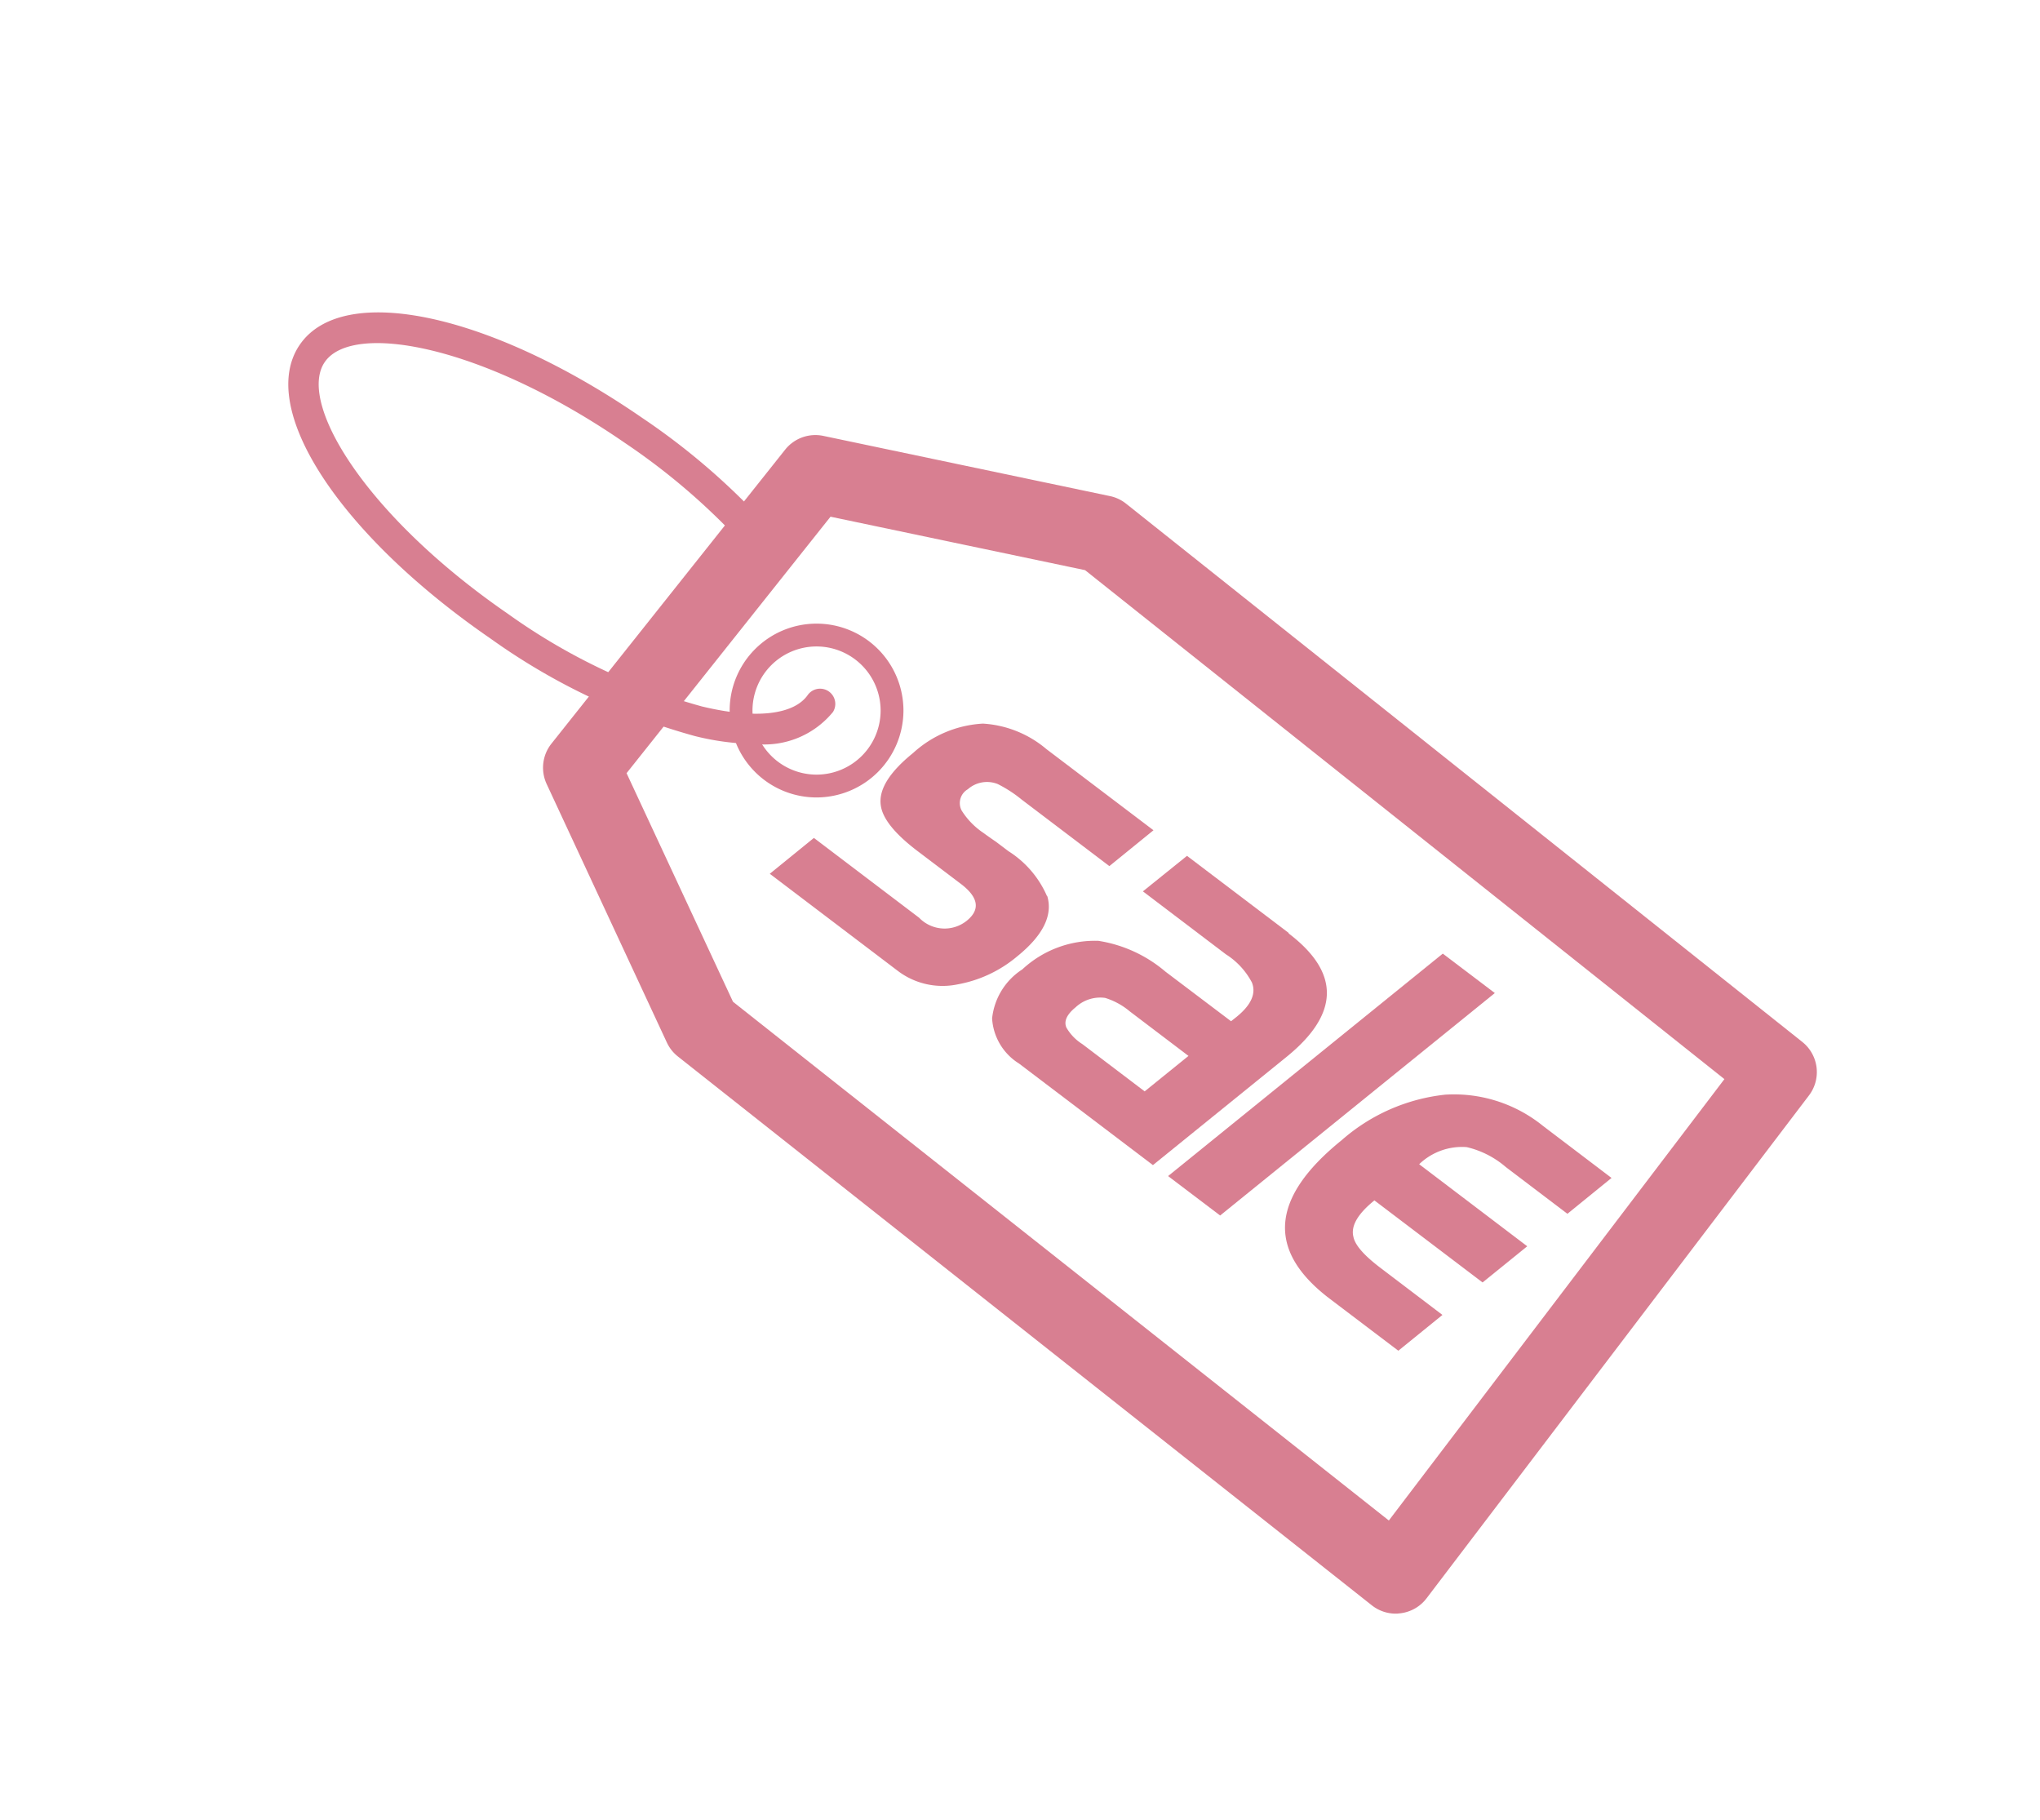 <svg xmlns="http://www.w3.org/2000/svg" xmlns:xlink="http://www.w3.org/1999/xlink" width="37" height="33" viewBox="0 0 37 33">
  <defs>
    <clipPath id="clip-path">
      <rect id="Rectangle_4902" data-name="Rectangle 4902" width="37" height="33" fill="none"/>
    </clipPath>
  </defs>
  <g id="Group_14020" data-name="Group 14020" opacity="0.5">
    <g id="Mask_Group_14019" data-name="Mask Group 14019" clip-path="url(#clip-path)">
      <path id="Path_86427" data-name="Path 86427" d="M25.315,28.837a.274.274,0,0,1-.171-.06L12.559,18.825a.275.275,0,0,1-.079-.1L10.3,14.038a.276.276,0,0,1,.034-.288l4.238-5.33a.276.276,0,0,1,.272-.1l5.2,1.092a.271.271,0,0,1,.115.054l12.264,9.76a.274.274,0,0,1,.048.382l-6.935,9.118a.276.276,0,0,1-.184.107Zm-12.363-10.4,12.314,9.738,6.6-8.68-12-9.551L14.894,8.9l-4.026,5.062Z" fill="none" stroke="#b10023" stroke-width="0.85"/>
      <path id="Path_86428" data-name="Path 86428" d="M13.7,13.492a4.746,4.746,0,0,1-1.1-.145A11.687,11.687,0,0,1,8.9,11.582C6.139,9.683,4.653,7.391,5.438,6.25S8.9,5.682,11.651,7.58a12.482,12.482,0,0,1,2.615,2.357.276.276,0,1,1-.429.346,11.967,11.967,0,0,0-2.5-2.249C8.757,6.255,6.4,5.832,5.892,6.563s.734,2.786,3.316,4.565a11.11,11.11,0,0,0,3.524,1.683c.969.233,1.669.155,1.922-.213a.276.276,0,0,1,.454.313,1.609,1.609,0,0,1-1.409.581" fill="#b10023"/>
      <path id="Path_86429" data-name="Path 86429" d="M14.81,14.461a1.576,1.576,0,1,1,1.576-1.576,1.578,1.578,0,0,1-1.576,1.576m0-2.738a1.162,1.162,0,1,0,1.162,1.162,1.163,1.163,0,0,0-1.162-1.162" fill="#b10023"/>
      <path id="Path_86430" data-name="Path 86430" d="M18.99,16.251a1.823,1.823,0,0,0-.7-.816l-.221-.167c-.108-.074-.184-.128-.228-.161a1.355,1.355,0,0,1-.4-.41.29.29,0,0,1,.113-.385.525.525,0,0,1,.542-.094,2.318,2.318,0,0,1,.432.28l1.593,1.208.8-.65-1.941-1.471a1.963,1.963,0,0,0-1.152-.463,2.039,2.039,0,0,0-1.267.533q-.653.528-.585.956.052.357.668.824l.783.593q.482.366.107.669a.642.642,0,0,1-.864-.055l-1.908-1.447-.8.65,2.335,1.771a1.343,1.343,0,0,0,1.07.235,2.312,2.312,0,0,0,1.082-.508q.7-.566.546-1.092" fill="#b10023"/>
      <path id="Path_86431" data-name="Path 86431" d="M26.209,19.851a3.394,3.394,0,0,0-1.878.828q-1.935,1.566-.215,2.871l1.246.944.8-.649-1.125-.854c-.294-.223-.458-.409-.489-.559q-.078-.294.38-.664l1.962,1.488.81-.656L25.74,21.112a1.12,1.12,0,0,1,.862-.31,1.667,1.667,0,0,1,.709.361l1.118.848.8-.65-1.245-.945a2.563,2.563,0,0,0-1.777-.565" fill="#b10023"/>
      <path id="Path_86432" data-name="Path 86432" d="M23.376,16.92l-1.847-1.4-.8.644,1.506,1.142a1.348,1.348,0,0,1,.471.51q.12.3-.278.624l-.1.079-1.191-.9a2.458,2.458,0,0,0-1.216-.558,1.936,1.936,0,0,0-1.379.518,1.207,1.207,0,0,0-.548.89,1.036,1.036,0,0,0,.488.817l2.429,1.842,2.423-1.962q1.446-1.172.035-2.242m-2.608,2.867-1.131-.858a.859.859,0,0,1-.289-.3q-.072-.172.168-.367a.654.654,0,0,1,.535-.17,1.283,1.283,0,0,1,.448.245l1.064.807Z" fill="#b10023"/>
      <path id="Path_86433" data-name="Path 86433" d="M26.168,17.293l-4.982,4.034.944.715,4.982-4.034Z" fill="#b10023"/>
    </g>
  </g>
</svg>
